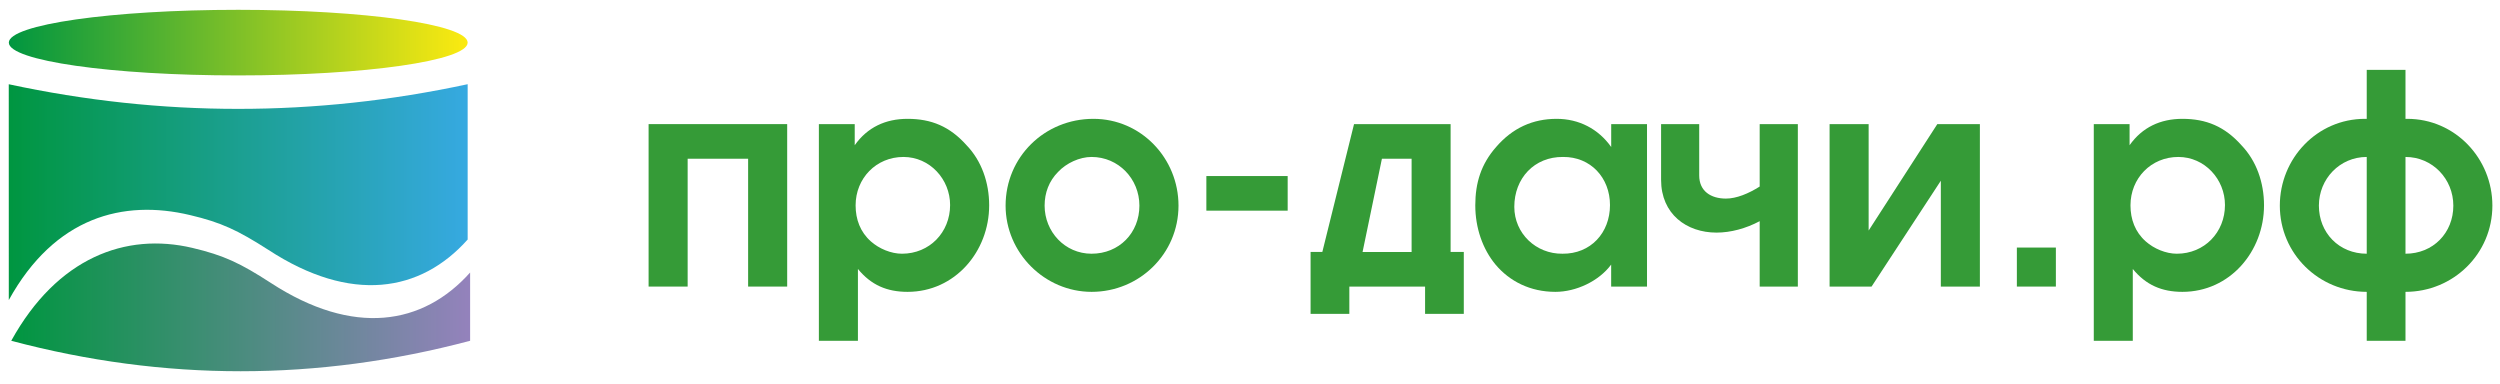 <svg width="189" height="29" viewBox="0 0 189 29" fill="none" xmlns="http://www.w3.org/2000/svg">
<path d="M18.01 5.702C27.589 5.702 35.354 4.592 35.354 3.222C35.354 1.853 27.589 0.742 18.01 0.742C8.432 0.742 0.667 1.853 0.667 3.222C0.667 4.592 8.432 5.702 18.01 5.702Z" fill="url(#paint0_linear)"/>
<path d="M35.355 6.366V18.109C31.796 22.099 26.543 22.97 20.296 18.894C17.973 17.407 16.737 16.819 14.36 16.258C9.327 15.061 4.144 16.388 0.665 22.683L0.662 6.369C12.225 8.853 23.792 8.853 35.355 6.366Z" fill="url(#paint1_linear)"/>
<path d="M35.541 20.602V25.763C23.977 28.833 12.414 28.833 0.85 25.763C4.33 19.468 9.512 17.553 14.545 18.741C16.922 19.303 18.159 19.89 20.472 21.387C26.719 25.456 31.981 24.591 35.541 20.602Z" fill="url(#paint2_linear)"/>
<path d="M59.511 9.383V21.665H56.558V12H51.986V21.665H49.034V9.383H59.511Z" fill="#359B37"/>
<path d="M64.617 9.383V10.979C65.572 9.625 66.946 8.984 68.611 8.984C70.41 8.984 71.806 9.561 73.071 10.979C74.202 12.153 74.781 13.794 74.781 15.524C74.781 19.003 72.205 22.064 68.611 22.064C67.058 22.064 65.86 21.553 64.859 20.334V25.766H61.907V9.383H64.617ZM65.837 18.249C66.46 18.805 67.368 19.181 68.189 19.181C70.275 19.181 71.828 17.563 71.828 15.501C71.828 13.551 70.298 11.866 68.301 11.866C66.237 11.866 64.684 13.484 64.684 15.524C64.684 16.586 65.038 17.541 65.837 18.249Z" fill="#359B37"/>
<path d="M82.526 22.064C78.976 22.064 76.023 19.114 76.023 15.546C76.023 11.866 78.976 8.984 82.66 8.984C86.277 8.984 89.095 11.977 89.095 15.546C89.095 19.181 86.143 22.064 82.526 22.064ZM78.973 15.546C78.973 17.518 80.503 19.181 82.522 19.181C84.609 19.181 86.139 17.608 86.139 15.546C86.139 13.529 84.564 11.866 82.522 11.866C81.612 11.866 80.615 12.332 79.992 12.996C79.308 13.685 78.973 14.569 78.973 15.546Z" fill="#359B37"/>
<path d="M97.348 13.309V15.926H91.201V13.309H97.348Z" fill="#359B37"/>
<path d="M107.736 23.726V21.665H102.01V23.726H99.08V19.047H99.968L102.365 9.383H109.666V19.047H110.663V23.726H107.736ZM104.473 12L103.01 19.05H106.717V12H104.473Z" fill="#359B37"/>
<path d="M121.804 21.665V20.002C120.871 21.266 119.139 22.064 117.59 22.064C115.682 22.064 114.126 21.266 113.062 20.002C112.088 18.827 111.532 17.231 111.532 15.524C111.532 13.816 111.976 12.399 113.107 11.113C114.35 9.673 115.88 8.984 117.679 8.984C119.366 8.984 120.83 9.737 121.807 11.113C121.807 11.113 121.807 11.113 121.807 9.383H124.514V21.665H121.804ZM114.481 15.635C114.481 17.652 116.123 19.204 118.12 19.181C120.251 19.204 121.715 17.608 121.715 15.501C121.715 13.439 120.251 11.844 118.165 11.866C115.989 11.844 114.481 13.484 114.481 15.635Z" fill="#359B37"/>
<path d="M128.46 9.383V13.261C128.46 14.457 129.348 15.013 130.479 15.013C131.278 15.013 132.189 14.636 133.032 14.103V9.383H135.917V21.665H133.032V16.721C131.99 17.276 130.834 17.585 129.77 17.585C127.508 17.585 125.578 16.187 125.578 13.596V9.383H128.46Z" fill="#359B37"/>
<path d="M149.679 21.665H146.727V13.663L141.49 21.665H138.317V9.383H141.269V17.429L146.461 9.383H149.679V21.665Z" fill="#359B37"/>
<path d="M155.424 18.715V21.665H152.475V18.715H155.424Z" fill="#359B37"/>
<path d="M160.996 9.383V10.979C161.952 9.625 163.326 8.984 164.99 8.984C166.786 8.984 168.186 9.561 169.451 10.979C170.582 12.153 171.16 13.794 171.16 15.524C171.16 19.003 168.585 22.064 164.99 22.064C163.438 22.064 162.239 21.553 161.239 20.334V25.766H158.29V9.383H160.996ZM162.217 18.249C162.84 18.805 163.747 19.181 164.569 19.181C166.655 19.181 168.208 17.563 168.208 15.501C168.208 13.551 166.677 11.866 164.68 11.866C162.616 11.866 161.064 13.484 161.064 15.524C161.064 16.586 161.418 17.541 162.217 18.249Z" fill="#359B37"/>
<path d="M181.855 22.064V25.766H178.925V22.064C175.308 22.064 172.355 19.181 172.355 15.546C172.355 11.978 175.174 8.984 178.79 8.984C178.835 8.984 178.88 8.984 178.925 8.984V5.281H181.855V8.984C181.899 8.984 181.944 8.984 181.989 8.984C185.606 8.984 188.424 11.978 188.424 15.546C188.424 19.181 185.472 22.064 181.855 22.064ZM178.925 11.866C176.883 11.866 175.308 13.529 175.308 15.546C175.308 17.608 176.838 19.181 178.925 19.181V11.866ZM181.855 11.866V19.181C183.941 19.181 185.472 17.608 185.472 15.546C185.472 13.529 183.896 11.866 181.855 11.866Z" fill="#359B37"/>
<defs>
<linearGradient id="paint0_linear" x1="0.667" y1="3.224" x2="35.354" y2="3.224" gradientUnits="userSpaceOnUse">
<stop stop-color="#009640"/>
<stop offset="1" stop-color="#FCEA10"/>
</linearGradient>
<linearGradient id="paint1_linear" x1="0.663" y1="14.524" x2="35.354" y2="14.524" gradientUnits="userSpaceOnUse">
<stop stop-color="#009640"/>
<stop offset="1" stop-color="#36A9E1"/>
</linearGradient>
<linearGradient id="paint2_linear" x1="0.849" y1="23.239" x2="35.54" y2="23.239" gradientUnits="userSpaceOnUse">
<stop stop-color="#009640"/>
<stop offset="1" stop-color="#9482BC"/>
</linearGradient>
</defs>
</svg>
